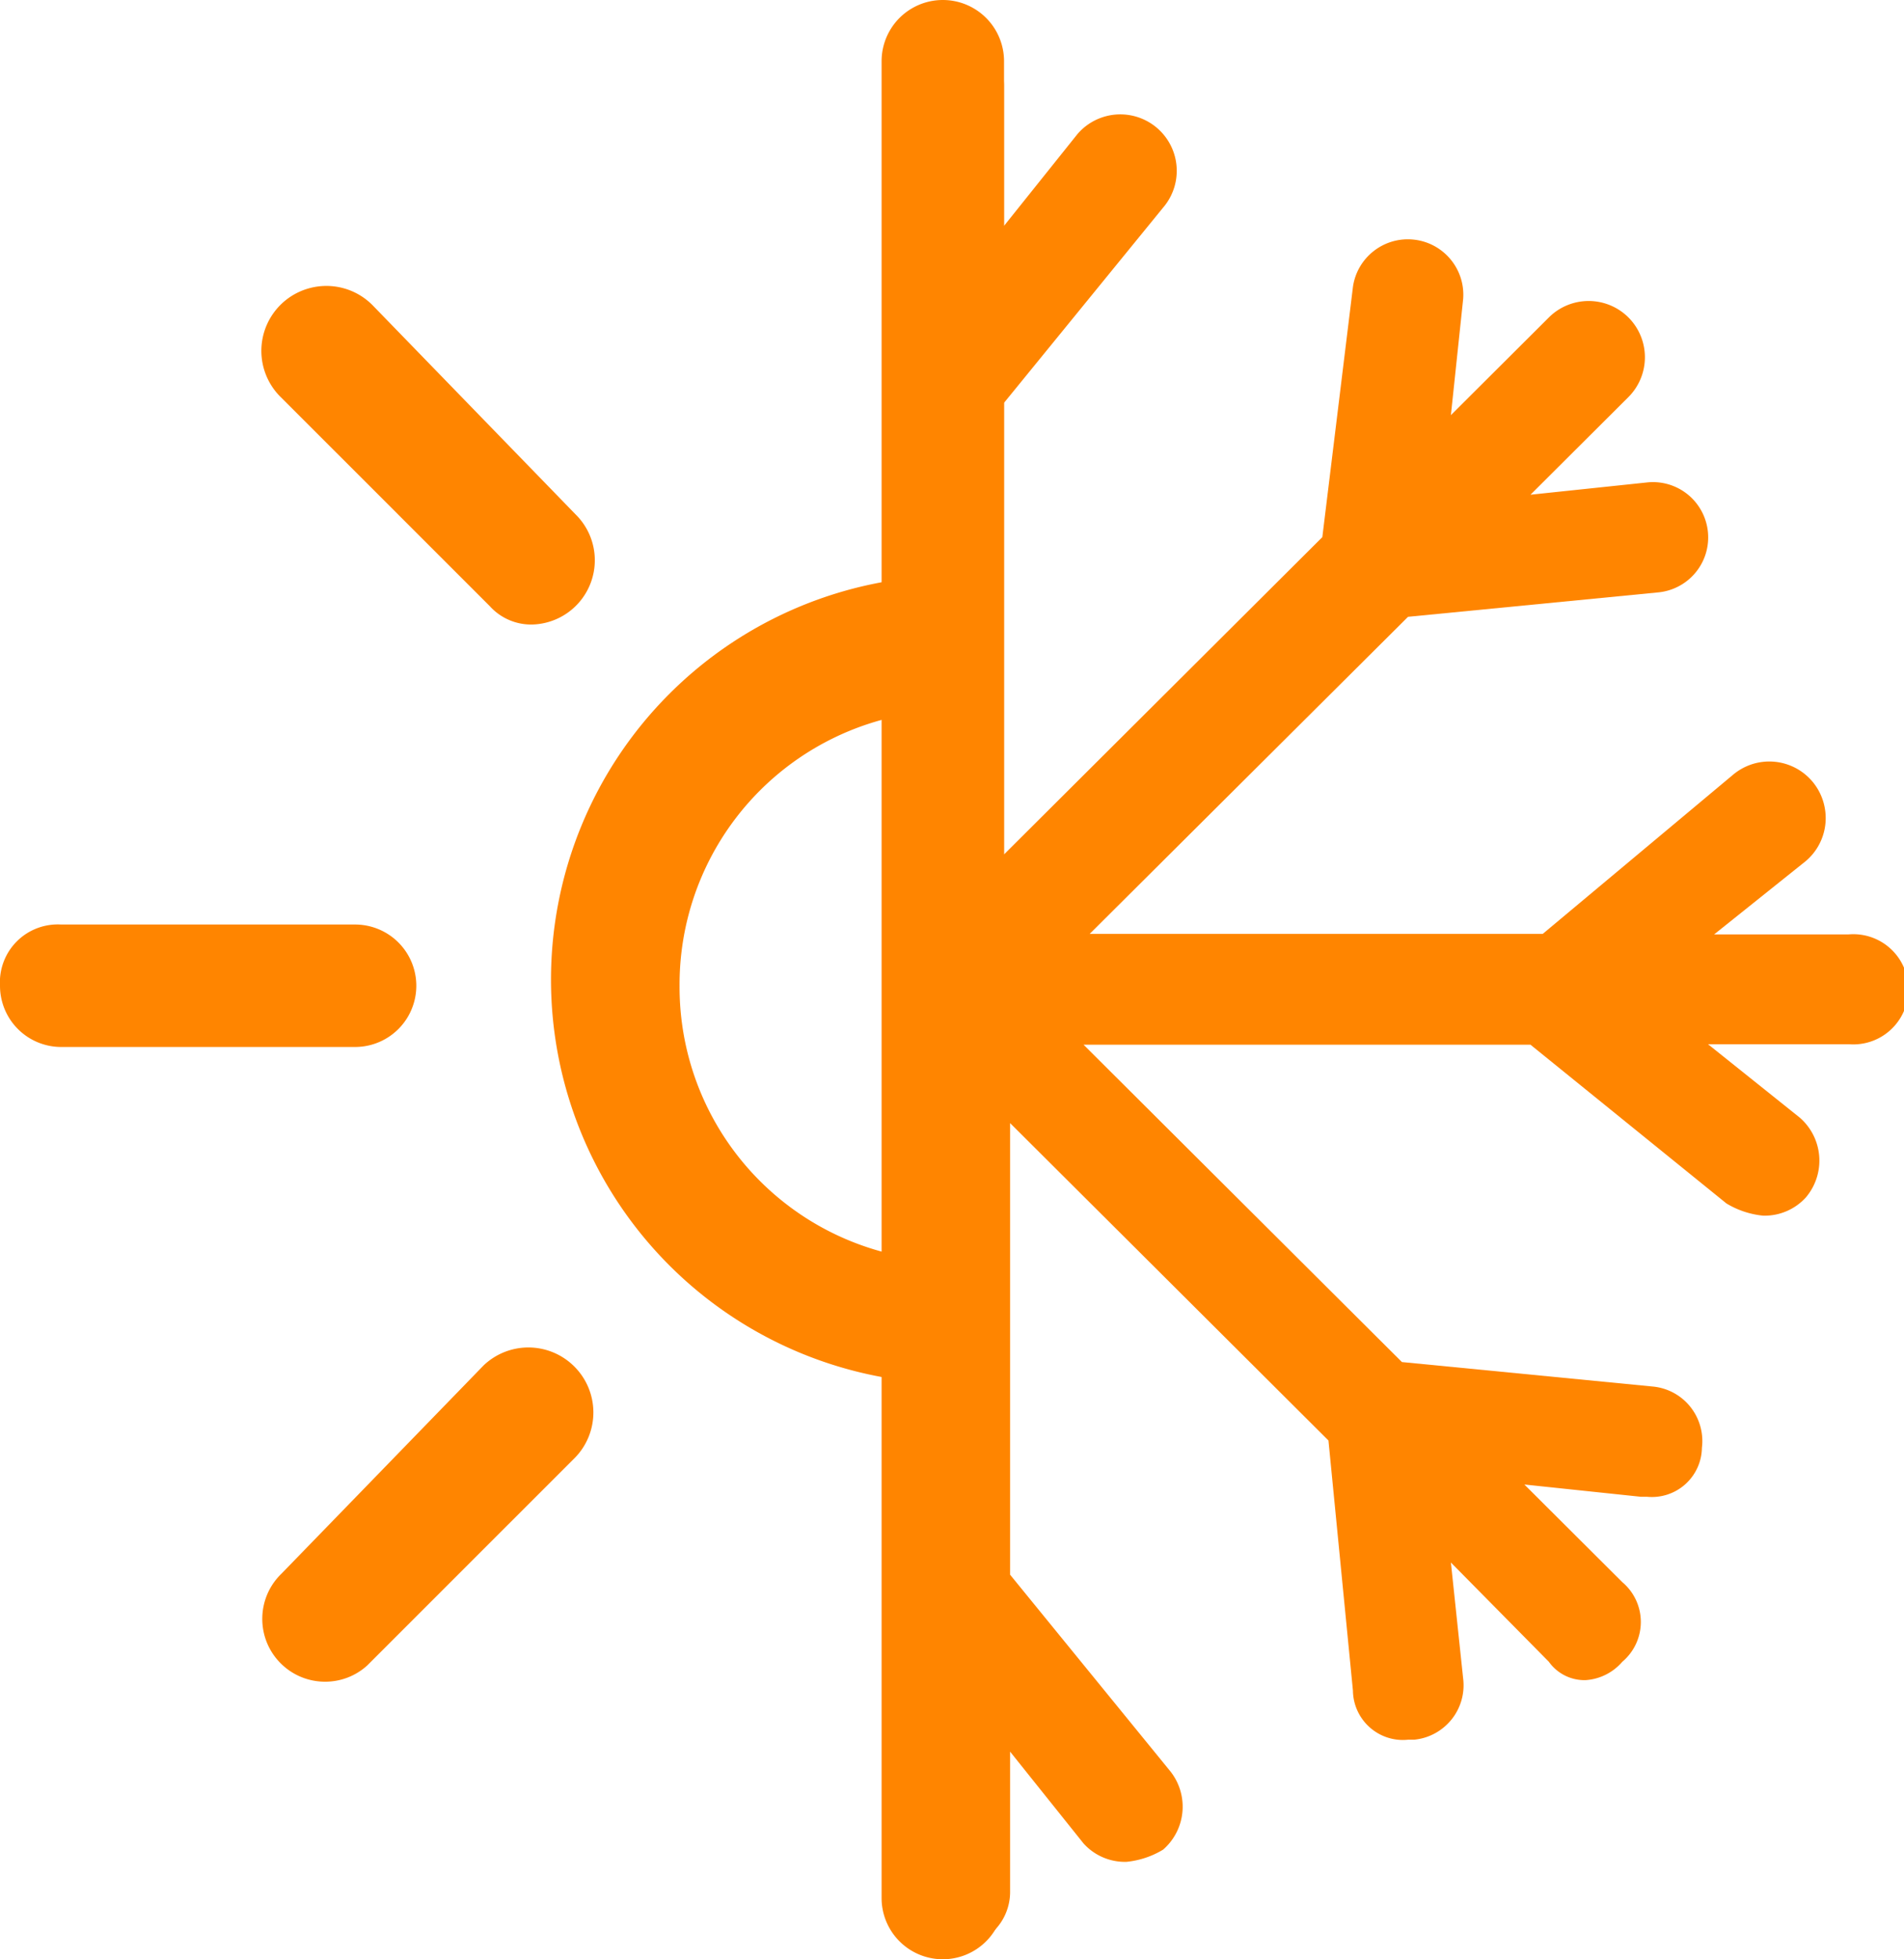 <svg xmlns="http://www.w3.org/2000/svg" width="31.1" height="32" fill="#ff8500" xmlns:v="https://vecta.io/nano"><path d="M15.499.5a.9.9 0 0 1 .9.9v2.29l1.2-1.5a.92.92 0 1 1 1.4 1.2l-2.6 3.19v7.376l5.2-5.183.5-4.087c.069-.484.511-.826.997-.772s.842.484.803.972l-.2 1.894 1.6-1.595a.92.92 0 0 1 1.3 0 .92.92 0 0 1 0 1.3l-1.6 1.595 1.9-.2c.32-.036.636.102.827.362s.229.602.1.897-.406.499-.727.535l-4.1.4-5.2 5.179h7.4l3.1-2.592a.92.92 0 0 1 1.506.53.92.92 0 0 1-.306.87l-1.5 1.2h2.2a.9.9 0 0 1 .84 1.368.9.9 0 0 1-.84.426h-2.3l1.5 1.2a.93.93 0 0 1 .1 1.3.91.91 0 0 1-.7.3c-.212-.021-.418-.089-.6-.2l-3.2-2.592h-7.3l5.2 5.183 4.1.4c.24.023.461.143.611.331s.219.43.189.669c-.003.229-.103.446-.274.598s-.398.225-.626.202h-.1l-1.9-.2 1.6 1.595a.85.85 0 0 1 0 1.3c-.152.177-.368.285-.6.3-.237.006-.462-.106-.6-.3l-1.6-1.621.2 1.894c.03.239-.038.481-.189.669s-.371.308-.611.331h-.1c-.228.024-.455-.05-.626-.202s-.271-.369-.274-.598l-.4-4.087-5.2-5.184v7.376l2.6 3.19a.93.93 0 0 1-.1 1.3c-.182.111-.388.179-.6.2a.91.91 0 0 1-.7-.3l-1.2-1.5V30.9a.9.9 0 0 1-.9.9l-.1-31.3z"/><path d="M11.1 16.1a4.48 4.48 0 0 0 4.5 4.5v2a6.6 6.6 0 1 1 0-13.2v2.2a4.48 4.48 0 0 0-4.5 4.5zm3.5-9.8V1.5a1 1 0 0 1 1-1v6.9a1.09 1.09 0 0 1-1-1.1zm-5.9 3.9a.91.91 0 0 1-.7-.3L4.6 6.5a1.06 1.06 0 0 1 .465-1.796A1.06 1.06 0 0 1 6.1 5l3.3 3.4a1.05 1.05 0 0 1-.7 1.8zM1 15.1h4.8a1 1 0 1 1 0 2H1a1 1 0 0 1-1-1c-.016-.27.084-.534.275-.725S.73 15.084 1 15.1zm6.9 7.2a1.06 1.06 0 0 1 1.481.019A1.06 1.06 0 0 1 9.4 23.8L6 27.2c-.415.378-1.057.351-1.44-.059s-.365-1.053.04-1.441zm6.7 8.4v-4.8a1 1 0 0 1 1-1v6.9a1.09 1.09 0 0 1-1-1.1z"/><path d="M15.4 32a1 1 0 0 1-1-1V1a1 1 0 1 1 2 0v30a1 1 0 0 1-1 1z"/></svg>